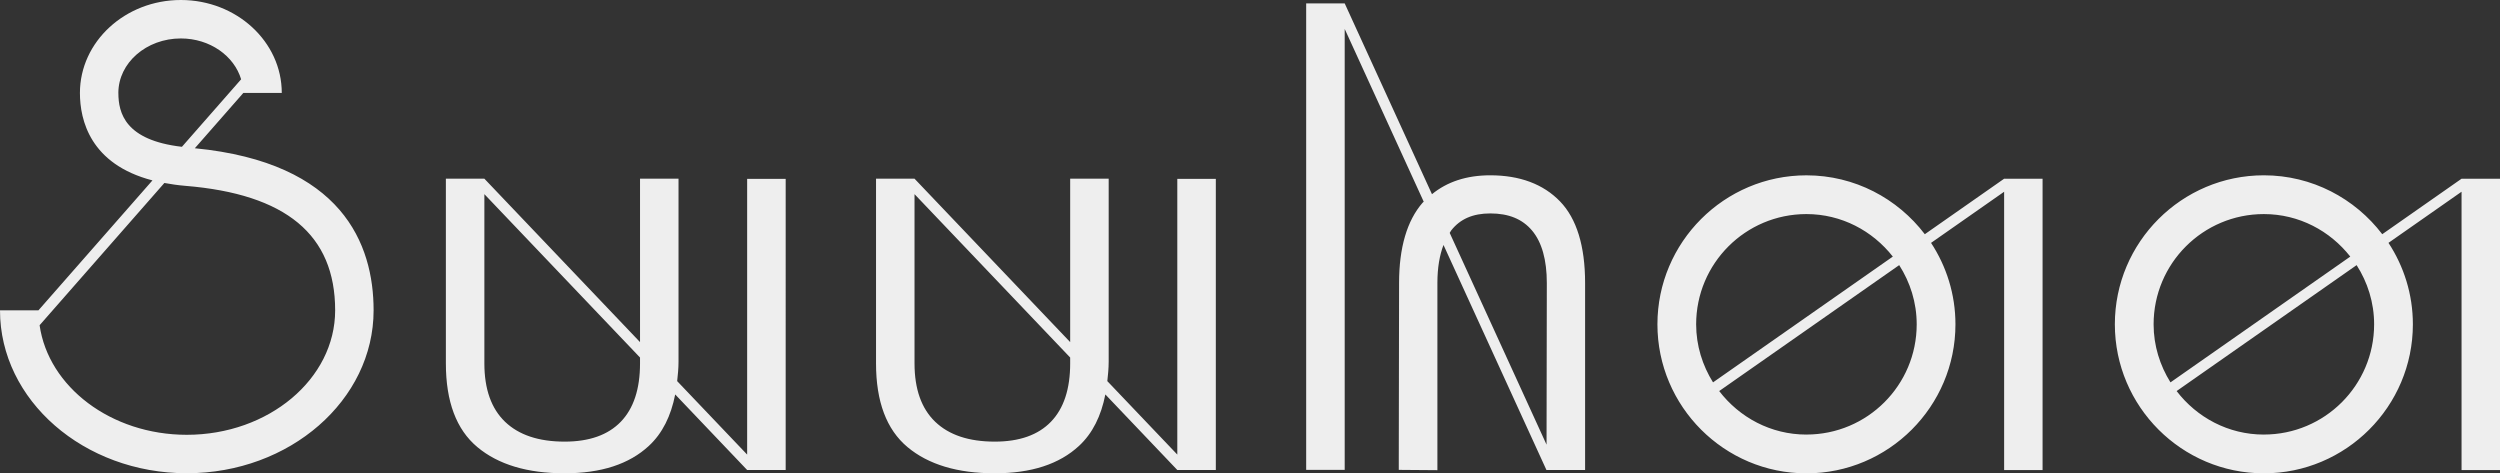 <?xml version="1.0" encoding="UTF-8"?>
<svg id="_レイヤー_1" data-name="レイヤー 1" xmlns="http://www.w3.org/2000/svg" width="100" height="18.933" version="1.1" viewBox="0 0 100 18.933">
  <rect x="0" y="0" width="100" height="18.933" fill="#333333" stroke="none"/>
  <path d="M7.793,5.93l1.941-2.213h1.537C11.271,1.668,9.461,0,7.234,0S3.197,1.668,3.197,3.718c0,1.09.414,2.85,2.901,3.498L1.537,12.414H0c0,3.593,3.352,6.516,7.472,6.516s7.472-2.923,7.472-6.516c0-2.656-1.258-5.91-7.15-6.484ZM4.734,3.718c0-1.202,1.121-2.18,2.5-2.18,1.161,0,2.131.697,2.411,1.634l-2.368,2.7c-2.266-.261-2.542-1.346-2.542-2.154ZM7.472,17.392c-3.032,0-5.535-1.918-5.888-4.383l4.991-5.69c.26.048.533.089.834.114,4.035.329,5.997,1.958,5.997,4.981,0,2.745-2.662,4.978-5.934,4.978ZM29.886,18.183l-2.799-2.938c.026-.25.054-.498.054-.777v-7.32h-1.54v6.536l-6.226-6.536h-1.54v7.386c0,1.531.419,2.646,1.256,3.347.838.701,2.003,1.051,3.494,1.051,1.459,0,2.583-.366,3.372-1.099.54-.501.88-1.189,1.051-2.055l2.878,3.022h1.541V7.155h-1.541v11.028ZM25.601,14.535c0,1.028-.257,1.805-.77,2.336-.513.53-1.262.794-2.245.794-1.038,0-1.832-.265-2.384-.794-.551-.53-.827-1.308-.827-2.336v-6.769l6.226,6.535v.233ZM47.092,18.183l-2.799-2.938c.026-.25.054-.498.054-.777v-7.32h-1.54v6.536l-6.226-6.536h-1.54v7.386c0,1.531.419,2.646,1.256,3.347.838.701,2.003,1.051,3.494,1.051,1.459,0,2.583-.366,3.372-1.099.54-.501.88-1.189,1.051-2.055l2.878,3.022h1.541V7.155h-1.541v11.028ZM42.807,14.535c0,1.028-.257,1.805-.77,2.336-.513.53-1.262.794-2.245.794-1.038,0-1.832-.265-2.384-.794-.551-.53-.827-1.308-.827-2.336v-6.769l6.226,6.535v.233ZM59.61,7.012c-.955,0-1.73.263-2.331.756L53.788.136h-1.541s0,18.659,0,18.659h1.541V1.158l3.161,6.91c-.014.016-.032.026-.046.042-.623.717-.94,1.797-.94,3.21l-.012,7.059h0v.416s1.545.012,1.545.012v-7.488c0-.606.087-1.108.244-1.521l4.118,9.003h1.546v-7.482c0-1.477-.337-2.574-1.001-3.261-.67-.694-1.61-1.046-2.794-1.046ZM61.861,17.784l-3.873-8.468c.022-.031.038-.07.061-.1.358-.457.869-.679,1.562-.679.736,0,1.283.224,1.671.684.392.466.591,1.173.591,2.099l-.011,6.464ZM76.993,9.369c-1.09-1.429-2.805-2.356-4.736-2.356-3.286,0-5.96,2.674-5.96,5.96s2.674,5.961,5.96,5.961,5.961-2.674,5.961-5.961c0-1.202-.361-2.321-.976-3.258l2.923-2.045v11.133h1.538V7.149h-1.538l-3.172,2.219ZM67.846,12.973c0-2.436,1.975-4.41,4.41-4.41,1.409,0,2.649.673,3.457,1.701l-7.192,5.031c-.421-.676-.675-1.467-.675-2.322ZM72.257,17.383c-1.427,0-2.683-.689-3.489-1.741l7.2-5.037c.438.685.7,1.494.7,2.367,0,2.436-1.975,4.41-4.41,4.41ZM98.462,7.149l-3.172,2.219c-1.09-1.429-2.805-2.356-4.736-2.356-3.286,0-5.96,2.674-5.96,5.96s2.674,5.961,5.96,5.961,5.961-2.674,5.961-5.961c0-1.202-.361-2.321-.976-3.258l2.923-2.045v11.133h1.538V7.149h-1.538ZM86.144,12.973c0-2.436,1.975-4.41,4.41-4.41,1.409,0,2.649.673,3.457,1.701l-7.192,5.031c-.421-.676-.675-1.467-.675-2.322ZM90.554,17.383c-1.427,0-2.683-.689-3.489-1.741l7.2-5.037c.438.685.7,1.494.7,2.367,0,2.436-1.975,4.41-4.41,4.41Z" fill="#eee" stroke-width="0"/>
</svg>